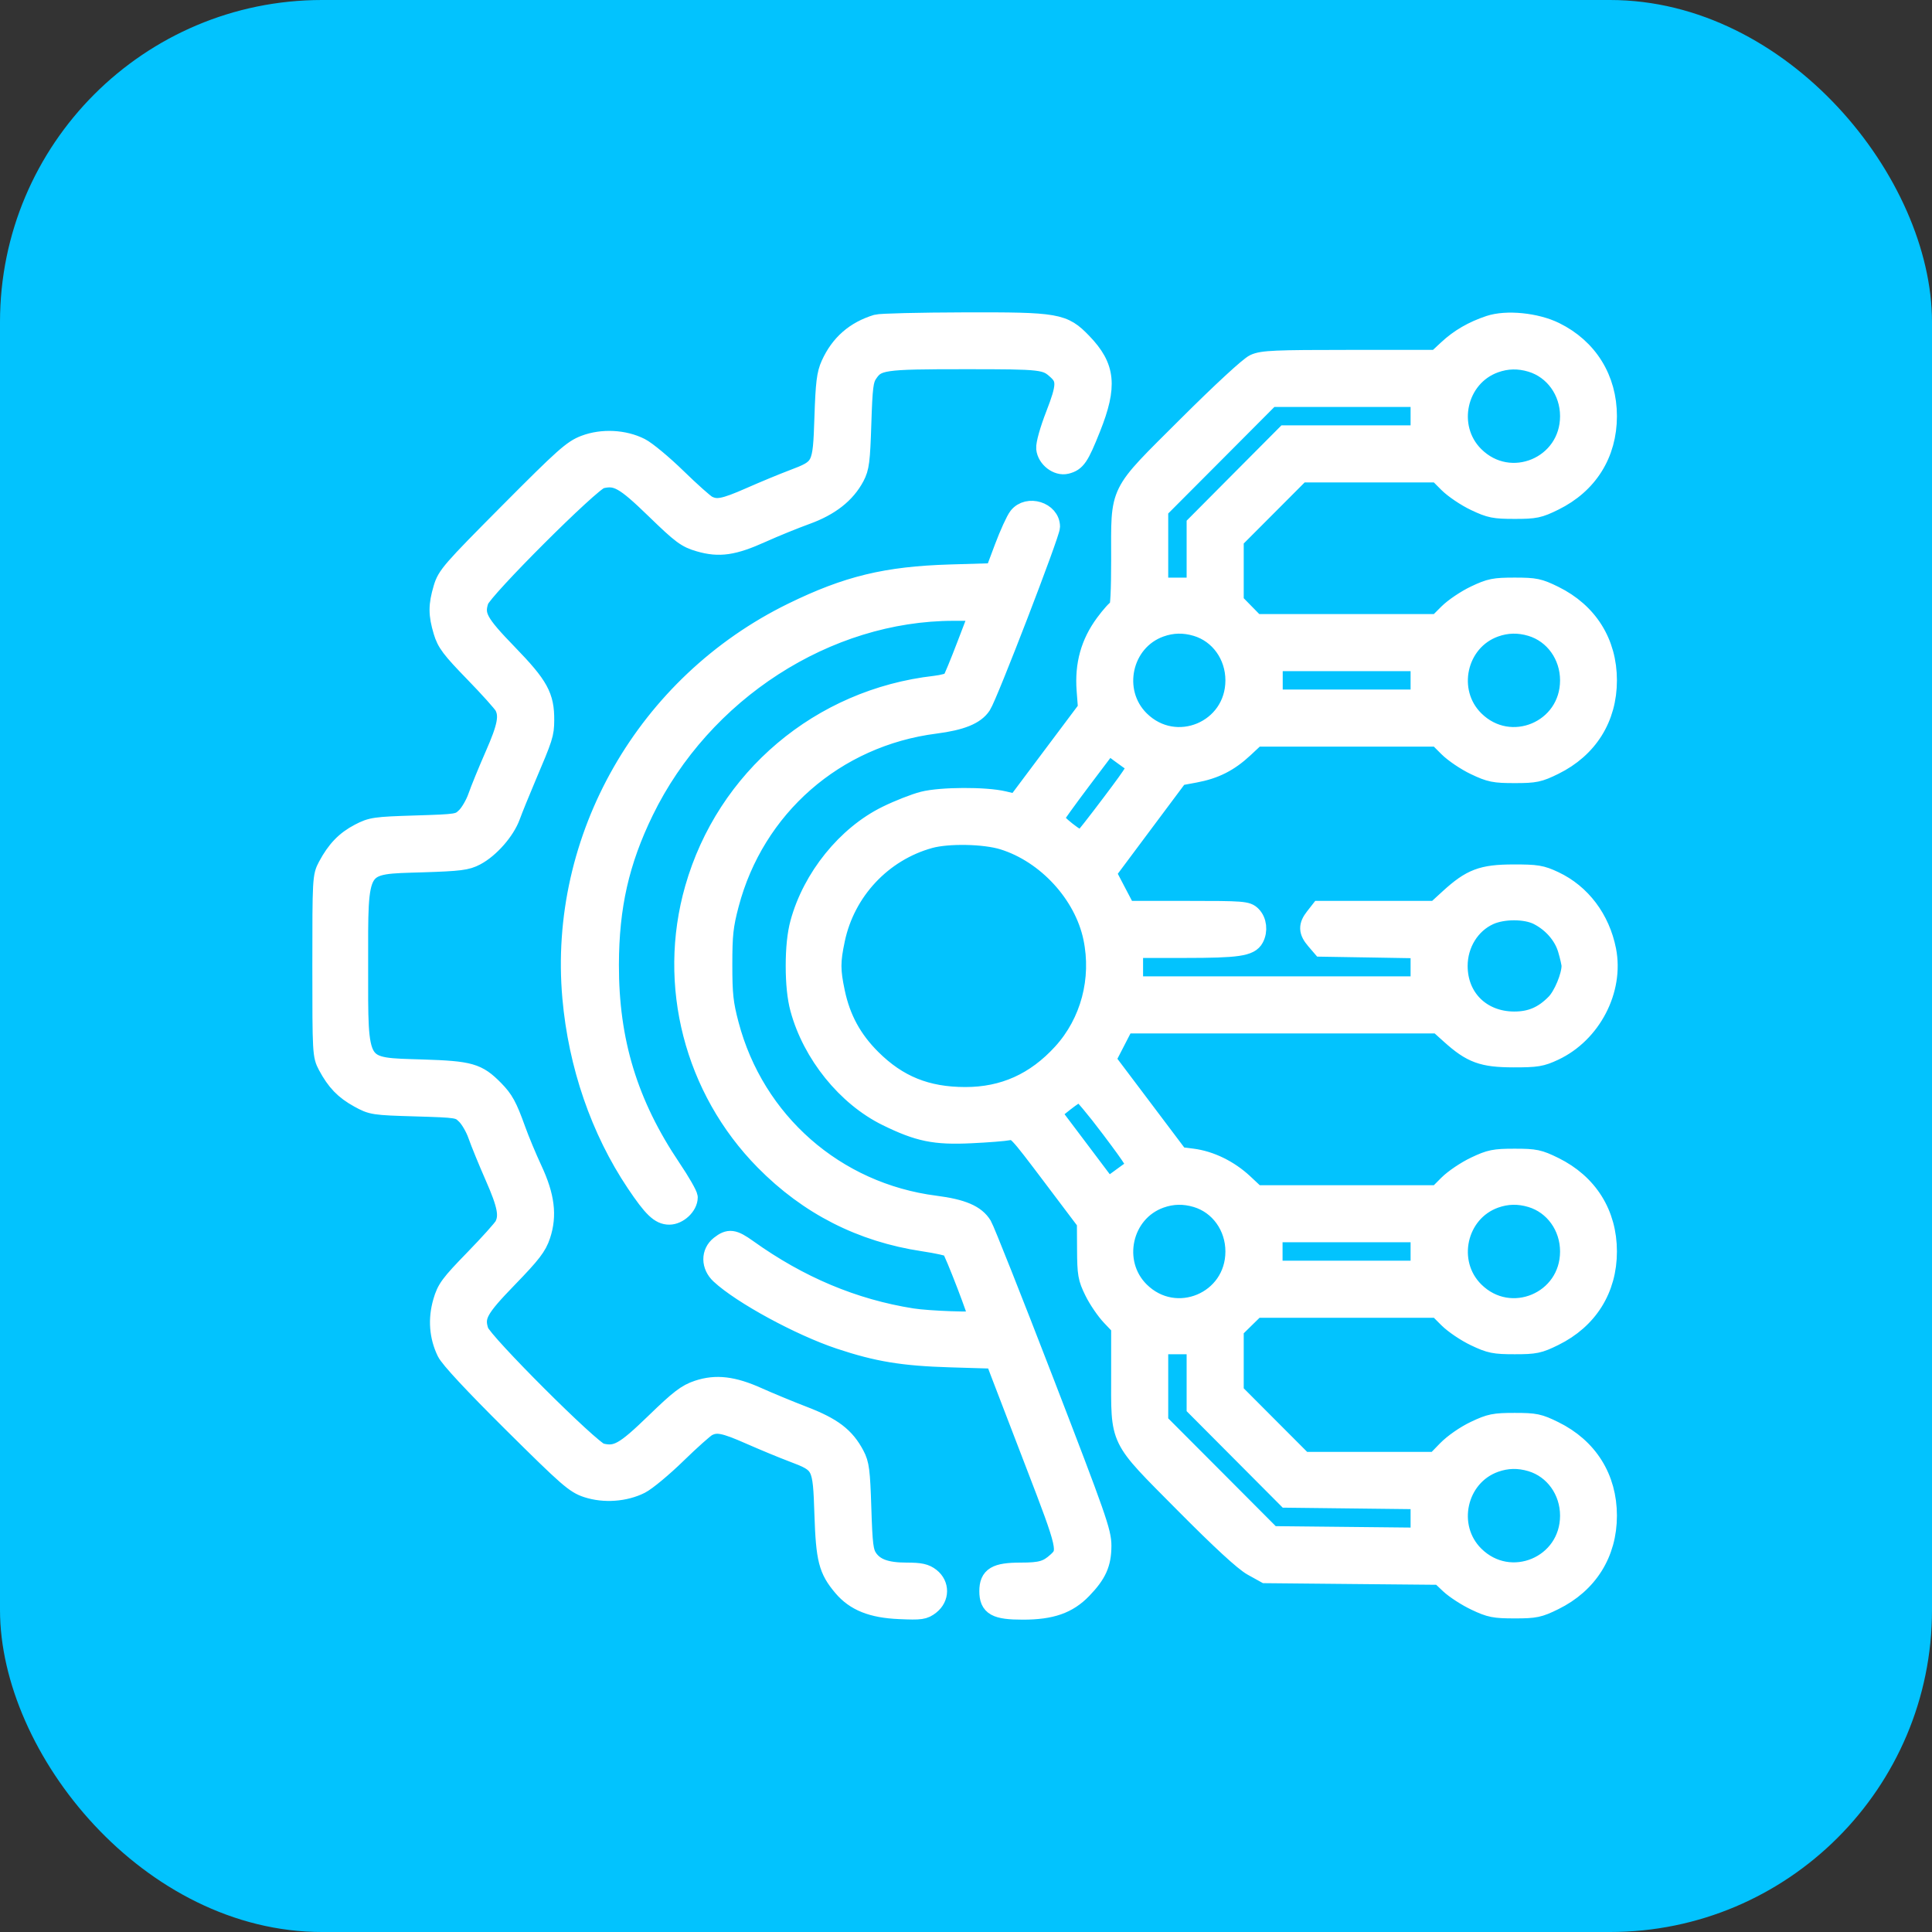 <svg width="60" height="60" viewBox="0 0 60 60" fill="none" xmlns="http://www.w3.org/2000/svg">
<rect x="0" y="0" width="60" height="60" fill="#333333" stroke="none"/>
<rect width="60" height="60" rx="10" fill="#02C3FE"/>
<mask id="path-2-outside-1_2837_138" maskUnits="userSpaceOnUse" x="9" y="9" width="42" height="42" fill="black">
<rect fill="white" x="9" y="9" width="42" height="42"/>
<path fill-rule="evenodd" clip-rule="evenodd" d="M27.229 10.067C26.552 10.274 26.085 10.683 25.795 11.322C25.662 11.615 25.628 11.894 25.592 12.977C25.541 14.515 25.527 14.544 24.62 14.887C24.314 15.002 23.717 15.25 23.293 15.437C22.488 15.791 22.255 15.835 21.969 15.688C21.875 15.64 21.447 15.258 21.017 14.839C20.587 14.42 20.079 13.998 19.887 13.901C19.379 13.644 18.704 13.61 18.162 13.815C17.778 13.96 17.517 14.192 15.807 15.912C14.012 17.718 13.875 17.875 13.758 18.271C13.601 18.804 13.601 19.077 13.758 19.604C13.864 19.961 14.005 20.148 14.724 20.888C15.187 21.364 15.606 21.831 15.654 21.924C15.814 22.232 15.749 22.572 15.359 23.458C15.148 23.939 14.911 24.518 14.832 24.746C14.753 24.974 14.589 25.255 14.468 25.372C14.251 25.58 14.232 25.583 12.906 25.625C11.646 25.664 11.538 25.68 11.163 25.875C10.729 26.1 10.441 26.398 10.172 26.902C10.004 27.216 10 27.288 10 29.997C10 32.706 10.004 32.778 10.172 33.093C10.437 33.587 10.691 33.851 11.146 34.102C11.551 34.325 11.602 34.333 12.906 34.371C14.234 34.411 14.251 34.414 14.468 34.623C14.589 34.739 14.753 35.02 14.832 35.248C14.911 35.476 15.148 36.055 15.359 36.536C15.749 37.422 15.814 37.762 15.654 38.07C15.606 38.164 15.186 38.631 14.722 39.108C13.973 39.878 13.864 40.026 13.747 40.429C13.591 40.967 13.631 41.502 13.864 41.983C13.964 42.191 14.703 42.984 15.917 44.19C17.64 45.899 17.852 46.085 18.235 46.21C18.762 46.382 19.407 46.336 19.89 46.092C20.08 45.995 20.587 45.574 21.017 45.155C21.447 44.736 21.875 44.354 21.969 44.306C22.255 44.159 22.488 44.203 23.293 44.558C23.717 44.745 24.314 44.992 24.62 45.107C25.527 45.45 25.541 45.479 25.592 47.017C25.639 48.434 25.719 48.745 26.172 49.281C26.557 49.736 27.084 49.947 27.932 49.983C28.604 50.013 28.695 49.999 28.89 49.846C29.183 49.614 29.187 49.217 28.898 48.99C28.735 48.862 28.581 48.828 28.154 48.828C27.516 48.828 27.161 48.698 26.953 48.389C26.824 48.196 26.796 47.975 26.76 46.836C26.723 45.676 26.696 45.467 26.549 45.19C26.248 44.62 25.856 44.321 24.964 43.977C24.512 43.803 23.869 43.537 23.534 43.386C22.766 43.041 22.238 42.978 21.673 43.166C21.323 43.282 21.098 43.454 20.343 44.186C19.39 45.109 19.15 45.242 18.654 45.12C18.348 45.044 14.991 41.692 14.878 41.349C14.722 40.876 14.844 40.65 15.781 39.684C16.506 38.936 16.682 38.707 16.796 38.362C17.001 37.746 16.926 37.149 16.542 36.326C16.372 35.961 16.14 35.406 16.028 35.093C15.76 34.349 15.652 34.152 15.344 33.839C14.828 33.316 14.598 33.25 13.126 33.203C11.057 33.138 11.133 33.261 11.133 29.997C11.133 26.727 11.053 26.856 13.122 26.791C14.279 26.754 14.495 26.727 14.77 26.582C15.21 26.351 15.692 25.802 15.859 25.343C15.936 25.131 16.157 24.588 16.348 24.137C16.88 22.886 16.908 22.799 16.912 22.373C16.918 21.626 16.738 21.298 15.779 20.308C14.844 19.344 14.722 19.118 14.878 18.645C14.991 18.302 18.348 14.95 18.654 14.875C19.15 14.752 19.39 14.885 20.349 15.815C21.167 16.608 21.313 16.716 21.72 16.834C22.336 17.013 22.774 16.95 23.654 16.553C24.049 16.375 24.671 16.122 25.036 15.99C25.774 15.723 26.268 15.335 26.55 14.803C26.696 14.528 26.723 14.316 26.76 13.159C26.796 12.019 26.824 11.798 26.953 11.605C27.232 11.19 27.398 11.166 29.966 11.166C32.39 11.166 32.478 11.176 32.831 11.498C33.128 11.768 33.119 11.998 32.775 12.881C32.591 13.353 32.467 13.795 32.48 13.928C32.51 14.229 32.844 14.487 33.116 14.419C33.423 14.342 33.522 14.196 33.881 13.296C34.404 11.985 34.344 11.398 33.611 10.638C33.019 10.025 32.838 9.993 29.941 10.001C28.557 10.005 27.337 10.034 27.229 10.067ZM46.255 10.099C45.742 10.27 45.32 10.514 44.961 10.85L44.621 11.166H41.934C39.6 11.166 39.209 11.183 38.961 11.296C38.794 11.371 37.928 12.171 36.867 13.229C34.679 15.413 34.808 15.151 34.808 17.392C34.808 18.349 34.78 18.902 34.73 18.902C34.687 18.902 34.498 19.11 34.31 19.365C33.86 19.977 33.676 20.64 33.735 21.431L33.779 22.009L32.672 23.486L31.566 24.963L31.175 24.87C30.605 24.734 29.225 24.74 28.672 24.88C28.415 24.945 27.907 25.144 27.543 25.323C26.291 25.935 25.221 27.259 24.839 28.669C24.748 29.003 24.701 29.457 24.701 29.997C24.701 30.537 24.748 30.991 24.839 31.325C25.221 32.734 26.291 34.058 27.543 34.672C28.532 35.157 29.031 35.259 30.157 35.205C30.674 35.181 31.202 35.139 31.331 35.112C31.559 35.066 31.597 35.106 32.655 36.508L33.744 37.952L33.749 38.799C33.753 39.568 33.774 39.689 33.977 40.102C34.099 40.352 34.337 40.7 34.504 40.876L34.808 41.196V42.654C34.808 44.818 34.698 44.592 36.774 46.687C37.911 47.833 38.626 48.493 38.895 48.642L39.301 48.867L42.012 48.893L44.723 48.918L45.02 49.199C45.184 49.353 45.546 49.588 45.826 49.72C46.276 49.934 46.413 49.961 47.038 49.961C47.677 49.961 47.792 49.937 48.263 49.705C49.323 49.183 49.915 48.238 49.915 47.07C49.915 45.902 49.323 44.956 48.263 44.435C47.792 44.203 47.677 44.179 47.038 44.179C46.408 44.179 46.278 44.205 45.808 44.428C45.507 44.57 45.134 44.829 44.936 45.033L44.589 45.39H42.53H40.471L39.398 44.315L38.325 43.239V42.26V41.281L38.66 40.952L38.995 40.624H41.824H44.654L44.974 40.944C45.15 41.12 45.528 41.375 45.814 41.51C46.277 41.73 46.41 41.757 47.038 41.757C47.677 41.757 47.792 41.733 48.263 41.501C49.323 40.979 49.915 40.034 49.915 38.866C49.915 37.697 49.323 36.752 48.263 36.23C47.792 35.999 47.677 35.974 47.038 35.974C46.41 35.974 46.277 36.001 45.814 36.221C45.528 36.356 45.15 36.611 44.974 36.787L44.654 37.108H41.829H39.005L38.625 36.752C38.169 36.326 37.584 36.04 37.025 35.97L36.615 35.919L35.482 34.415L34.349 32.912L34.637 32.354L34.925 31.795L39.798 31.795L44.67 31.794L45.05 32.136C45.698 32.719 46.046 32.846 46.998 32.848C47.725 32.849 47.868 32.825 48.263 32.64C49.427 32.095 50.133 30.738 49.892 29.511C49.7 28.538 49.104 27.748 48.263 27.354C47.868 27.169 47.725 27.145 46.998 27.146C46.031 27.148 45.686 27.279 45.007 27.899L44.593 28.278H42.792H40.992L40.831 28.484C40.62 28.752 40.626 28.923 40.857 29.192L41.045 29.411L42.576 29.436L44.107 29.462V30.042V30.622H39.653H35.199V30.036V29.45H36.789C38.433 29.45 38.812 29.395 38.951 29.134C39.074 28.905 39.04 28.603 38.871 28.434C38.724 28.287 38.611 28.278 36.845 28.278H34.974L34.667 27.693L34.361 27.108L35.483 25.604L36.606 24.1L37.103 24.008C37.728 23.892 38.167 23.67 38.637 23.231L39.005 22.887H41.829H44.654L44.974 23.207C45.15 23.383 45.528 23.638 45.814 23.773C46.277 23.993 46.41 24.02 47.038 24.02C47.677 24.02 47.792 23.995 48.263 23.764C49.323 23.242 49.915 22.297 49.915 21.129C49.915 19.96 49.323 19.015 48.263 18.493C47.792 18.262 47.677 18.238 47.038 18.238C46.41 18.238 46.277 18.264 45.814 18.484C45.528 18.619 45.15 18.874 44.974 19.05L44.654 19.37H41.818H38.982L38.653 19.035L38.325 18.7V17.728V16.755L39.359 15.719L40.393 14.682H42.523H44.654L44.974 15.003C45.15 15.179 45.528 15.434 45.814 15.569C46.277 15.789 46.41 15.815 47.038 15.815C47.677 15.815 47.792 15.791 48.263 15.559C49.323 15.038 49.915 14.092 49.915 12.924C49.915 11.768 49.321 10.81 48.289 10.302C47.703 10.014 46.785 9.922 46.255 10.099ZM47.551 11.255C48.263 11.469 48.749 12.145 48.749 12.924C48.749 14.483 46.9 15.258 45.793 14.162C44.895 13.273 45.24 11.703 46.426 11.279C46.796 11.147 47.164 11.139 47.551 11.255ZM44.107 12.924V13.51H42.014H39.921L38.536 14.902L37.152 16.294L37.152 17.266L37.152 18.238L36.566 18.239L35.98 18.24V17.032V15.823L37.717 14.081L39.453 12.338H41.78H44.107V12.924ZM31.622 16.046C31.539 16.151 31.34 16.587 31.18 17.013L30.889 17.789L29.508 17.83C27.526 17.89 26.312 18.184 24.611 19.016C20.066 21.239 17.325 26.029 17.764 30.983C17.95 33.08 18.643 35.093 19.747 36.739C20.27 37.518 20.493 37.733 20.785 37.733C21.064 37.733 21.369 37.446 21.369 37.185C21.369 37.111 21.135 36.702 20.849 36.278C19.51 34.288 18.915 32.339 18.921 29.958C18.925 28.147 19.242 26.75 20 25.192C21.809 21.476 25.674 18.98 29.619 18.98H30.419L30.023 20.015C29.806 20.584 29.596 21.092 29.556 21.143C29.517 21.194 29.284 21.259 29.04 21.287C25.479 21.693 22.549 24.167 21.569 27.595C20.715 30.582 21.549 33.823 23.746 36.051C25.113 37.438 26.752 38.272 28.675 38.562C29.104 38.626 29.488 38.711 29.527 38.749C29.623 38.845 30.435 40.96 30.392 41.003C30.33 41.065 28.844 41.013 28.323 40.931C26.509 40.644 24.82 39.935 23.216 38.786C22.776 38.471 22.639 38.453 22.356 38.676C22.068 38.903 22.072 39.308 22.365 39.58C23.038 40.205 24.845 41.187 26.081 41.599C27.251 41.989 28.042 42.12 29.512 42.164L30.898 42.206L31.049 42.606C31.132 42.827 31.626 44.113 32.147 45.465C33.149 48.066 33.175 48.182 32.831 48.496C32.53 48.77 32.333 48.828 31.697 48.828C30.932 48.828 30.714 48.958 30.714 49.414C30.714 49.882 30.926 50 31.767 50C32.647 50 33.164 49.819 33.611 49.356C34.07 48.88 34.214 48.559 34.216 48.008C34.218 47.581 34.056 47.119 32.436 42.919C31.456 40.379 30.588 38.191 30.508 38.059C30.3 37.718 29.882 37.539 29.04 37.431C25.942 37.034 23.441 34.838 22.645 31.817C22.474 31.169 22.443 30.884 22.443 29.958C22.443 29.026 22.473 28.748 22.648 28.083C23.443 25.065 25.937 22.882 29.045 22.485C29.85 22.381 30.286 22.205 30.485 21.9C30.688 21.591 32.62 16.574 32.62 16.357C32.62 15.886 31.92 15.667 31.622 16.046ZM37.158 19.46C37.871 19.673 38.356 20.35 38.356 21.129C38.356 22.688 36.508 23.462 35.401 22.366C34.503 21.477 34.847 19.907 36.034 19.484C36.404 19.352 36.772 19.344 37.158 19.46ZM47.551 19.46C48.263 19.673 48.749 20.35 48.749 21.129C48.749 22.688 46.9 23.462 45.793 22.366C44.895 21.477 45.24 19.907 46.426 19.484C46.796 19.352 47.164 19.344 47.551 19.46ZM44.107 21.129V21.715H41.821H39.536V21.129V20.543H41.821H44.107V21.129ZM35.242 23.711C35.366 23.785 35.288 23.918 34.528 24.928C34.059 25.552 33.646 26.078 33.609 26.096C33.504 26.149 32.701 25.515 32.738 25.408C32.756 25.354 33.143 24.818 33.597 24.215L34.424 23.119L34.764 23.374C34.951 23.514 35.166 23.666 35.242 23.711ZM31.153 26.089C32.501 26.506 33.657 27.764 33.941 29.122C34.211 30.416 33.856 31.753 32.99 32.703C32.156 33.617 31.169 34.061 29.975 34.059C28.774 34.058 27.885 33.698 27.066 32.883C26.47 32.291 26.113 31.636 25.941 30.817C25.796 30.132 25.796 29.862 25.941 29.177C26.258 27.671 27.395 26.455 28.87 26.046C29.438 25.888 30.571 25.909 31.153 26.089ZM47.767 28.428C48.21 28.654 48.551 29.047 48.679 29.481C48.743 29.695 48.795 29.927 48.795 29.997C48.795 30.316 48.543 30.923 48.312 31.159C47.931 31.549 47.542 31.716 47.02 31.714C46.003 31.71 45.279 30.996 45.279 29.997C45.279 29.314 45.663 28.692 46.252 28.425C46.678 28.232 47.384 28.233 47.767 28.428ZM34.5 35.056C35.25 36.054 35.349 36.219 35.235 36.287C35.163 36.33 34.947 36.483 34.755 36.627C34.564 36.771 34.398 36.876 34.386 36.861C34.375 36.846 33.979 36.32 33.506 35.692L32.645 34.55L33.043 34.233C33.262 34.059 33.484 33.913 33.537 33.91C33.59 33.907 34.024 34.422 34.5 35.056ZM37.158 37.197C37.871 37.41 38.356 38.087 38.356 38.866C38.356 40.425 36.508 41.199 35.401 40.103C34.503 39.214 34.847 37.644 36.034 37.221C36.404 37.089 36.772 37.081 37.158 37.197ZM47.551 37.197C48.263 37.41 48.749 38.087 48.749 38.866C48.749 40.425 46.9 41.199 45.793 40.103C44.895 39.214 45.24 37.644 46.426 37.221C46.796 37.089 47.164 37.081 47.551 37.197ZM44.107 38.866V39.452H41.819H39.531V38.866V38.279H41.819H44.107V38.866ZM37.152 42.729L37.152 43.701L38.557 45.112L39.962 46.523L42.034 46.547L44.107 46.571V47.157V47.743L41.8 47.719L39.493 47.695L37.737 45.933L35.98 44.172L35.98 42.964L35.98 41.757H36.566H37.152L37.152 42.729ZM47.551 45.401C48.263 45.614 48.749 46.291 48.749 47.07C48.749 48.629 46.9 49.403 45.793 48.308C44.895 47.419 45.24 45.848 46.426 45.425C46.796 45.293 47.164 45.285 47.551 45.401Z"/>
</mask>
<path fill-rule="evenodd" clip-rule="evenodd" d="M27.229 10.067C26.552 10.274 26.085 10.683 25.795 11.322C25.662 11.615 25.628 11.894 25.592 12.977C25.541 14.515 25.527 14.544 24.62 14.887C24.314 15.002 23.717 15.25 23.293 15.437C22.488 15.791 22.255 15.835 21.969 15.688C21.875 15.64 21.447 15.258 21.017 14.839C20.587 14.42 20.079 13.998 19.887 13.901C19.379 13.644 18.704 13.61 18.162 13.815C17.778 13.96 17.517 14.192 15.807 15.912C14.012 17.718 13.875 17.875 13.758 18.271C13.601 18.804 13.601 19.077 13.758 19.604C13.864 19.961 14.005 20.148 14.724 20.888C15.187 21.364 15.606 21.831 15.654 21.924C15.814 22.232 15.749 22.572 15.359 23.458C15.148 23.939 14.911 24.518 14.832 24.746C14.753 24.974 14.589 25.255 14.468 25.372C14.251 25.58 14.232 25.583 12.906 25.625C11.646 25.664 11.538 25.68 11.163 25.875C10.729 26.1 10.441 26.398 10.172 26.902C10.004 27.216 10 27.288 10 29.997C10 32.706 10.004 32.778 10.172 33.093C10.437 33.587 10.691 33.851 11.146 34.102C11.551 34.325 11.602 34.333 12.906 34.371C14.234 34.411 14.251 34.414 14.468 34.623C14.589 34.739 14.753 35.02 14.832 35.248C14.911 35.476 15.148 36.055 15.359 36.536C15.749 37.422 15.814 37.762 15.654 38.07C15.606 38.164 15.186 38.631 14.722 39.108C13.973 39.878 13.864 40.026 13.747 40.429C13.591 40.967 13.631 41.502 13.864 41.983C13.964 42.191 14.703 42.984 15.917 44.19C17.64 45.899 17.852 46.085 18.235 46.21C18.762 46.382 19.407 46.336 19.89 46.092C20.08 45.995 20.587 45.574 21.017 45.155C21.447 44.736 21.875 44.354 21.969 44.306C22.255 44.159 22.488 44.203 23.293 44.558C23.717 44.745 24.314 44.992 24.62 45.107C25.527 45.45 25.541 45.479 25.592 47.017C25.639 48.434 25.719 48.745 26.172 49.281C26.557 49.736 27.084 49.947 27.932 49.983C28.604 50.013 28.695 49.999 28.89 49.846C29.183 49.614 29.187 49.217 28.898 48.99C28.735 48.862 28.581 48.828 28.154 48.828C27.516 48.828 27.161 48.698 26.953 48.389C26.824 48.196 26.796 47.975 26.76 46.836C26.723 45.676 26.696 45.467 26.549 45.19C26.248 44.62 25.856 44.321 24.964 43.977C24.512 43.803 23.869 43.537 23.534 43.386C22.766 43.041 22.238 42.978 21.673 43.166C21.323 43.282 21.098 43.454 20.343 44.186C19.39 45.109 19.15 45.242 18.654 45.12C18.348 45.044 14.991 41.692 14.878 41.349C14.722 40.876 14.844 40.65 15.781 39.684C16.506 38.936 16.682 38.707 16.796 38.362C17.001 37.746 16.926 37.149 16.542 36.326C16.372 35.961 16.14 35.406 16.028 35.093C15.76 34.349 15.652 34.152 15.344 33.839C14.828 33.316 14.598 33.25 13.126 33.203C11.057 33.138 11.133 33.261 11.133 29.997C11.133 26.727 11.053 26.856 13.122 26.791C14.279 26.754 14.495 26.727 14.77 26.582C15.21 26.351 15.692 25.802 15.859 25.343C15.936 25.131 16.157 24.588 16.348 24.137C16.88 22.886 16.908 22.799 16.912 22.373C16.918 21.626 16.738 21.298 15.779 20.308C14.844 19.344 14.722 19.118 14.878 18.645C14.991 18.302 18.348 14.95 18.654 14.875C19.15 14.752 19.39 14.885 20.349 15.815C21.167 16.608 21.313 16.716 21.72 16.834C22.336 17.013 22.774 16.95 23.654 16.553C24.049 16.375 24.671 16.122 25.036 15.99C25.774 15.723 26.268 15.335 26.55 14.803C26.696 14.528 26.723 14.316 26.76 13.159C26.796 12.019 26.824 11.798 26.953 11.605C27.232 11.19 27.398 11.166 29.966 11.166C32.39 11.166 32.478 11.176 32.831 11.498C33.128 11.768 33.119 11.998 32.775 12.881C32.591 13.353 32.467 13.795 32.48 13.928C32.51 14.229 32.844 14.487 33.116 14.419C33.423 14.342 33.522 14.196 33.881 13.296C34.404 11.985 34.344 11.398 33.611 10.638C33.019 10.025 32.838 9.993 29.941 10.001C28.557 10.005 27.337 10.034 27.229 10.067ZM46.255 10.099C45.742 10.27 45.32 10.514 44.961 10.85L44.621 11.166H41.934C39.6 11.166 39.209 11.183 38.961 11.296C38.794 11.371 37.928 12.171 36.867 13.229C34.679 15.413 34.808 15.151 34.808 17.392C34.808 18.349 34.78 18.902 34.73 18.902C34.687 18.902 34.498 19.11 34.31 19.365C33.86 19.977 33.676 20.64 33.735 21.431L33.779 22.009L32.672 23.486L31.566 24.963L31.175 24.87C30.605 24.734 29.225 24.74 28.672 24.88C28.415 24.945 27.907 25.144 27.543 25.323C26.291 25.935 25.221 27.259 24.839 28.669C24.748 29.003 24.701 29.457 24.701 29.997C24.701 30.537 24.748 30.991 24.839 31.325C25.221 32.734 26.291 34.058 27.543 34.672C28.532 35.157 29.031 35.259 30.157 35.205C30.674 35.181 31.202 35.139 31.331 35.112C31.559 35.066 31.597 35.106 32.655 36.508L33.744 37.952L33.749 38.799C33.753 39.568 33.774 39.689 33.977 40.102C34.099 40.352 34.337 40.7 34.504 40.876L34.808 41.196V42.654C34.808 44.818 34.698 44.592 36.774 46.687C37.911 47.833 38.626 48.493 38.895 48.642L39.301 48.867L42.012 48.893L44.723 48.918L45.02 49.199C45.184 49.353 45.546 49.588 45.826 49.72C46.276 49.934 46.413 49.961 47.038 49.961C47.677 49.961 47.792 49.937 48.263 49.705C49.323 49.183 49.915 48.238 49.915 47.07C49.915 45.902 49.323 44.956 48.263 44.435C47.792 44.203 47.677 44.179 47.038 44.179C46.408 44.179 46.278 44.205 45.808 44.428C45.507 44.57 45.134 44.829 44.936 45.033L44.589 45.39H42.53H40.471L39.398 44.315L38.325 43.239V42.26V41.281L38.66 40.952L38.995 40.624H41.824H44.654L44.974 40.944C45.15 41.12 45.528 41.375 45.814 41.51C46.277 41.73 46.41 41.757 47.038 41.757C47.677 41.757 47.792 41.733 48.263 41.501C49.323 40.979 49.915 40.034 49.915 38.866C49.915 37.697 49.323 36.752 48.263 36.23C47.792 35.999 47.677 35.974 47.038 35.974C46.41 35.974 46.277 36.001 45.814 36.221C45.528 36.356 45.15 36.611 44.974 36.787L44.654 37.108H41.829H39.005L38.625 36.752C38.169 36.326 37.584 36.04 37.025 35.97L36.615 35.919L35.482 34.415L34.349 32.912L34.637 32.354L34.925 31.795L39.798 31.795L44.67 31.794L45.05 32.136C45.698 32.719 46.046 32.846 46.998 32.848C47.725 32.849 47.868 32.825 48.263 32.64C49.427 32.095 50.133 30.738 49.892 29.511C49.7 28.538 49.104 27.748 48.263 27.354C47.868 27.169 47.725 27.145 46.998 27.146C46.031 27.148 45.686 27.279 45.007 27.899L44.593 28.278H42.792H40.992L40.831 28.484C40.62 28.752 40.626 28.923 40.857 29.192L41.045 29.411L42.576 29.436L44.107 29.462V30.042V30.622H39.653H35.199V30.036V29.45H36.789C38.433 29.45 38.812 29.395 38.951 29.134C39.074 28.905 39.04 28.603 38.871 28.434C38.724 28.287 38.611 28.278 36.845 28.278H34.974L34.667 27.693L34.361 27.108L35.483 25.604L36.606 24.1L37.103 24.008C37.728 23.892 38.167 23.67 38.637 23.231L39.005 22.887H41.829H44.654L44.974 23.207C45.15 23.383 45.528 23.638 45.814 23.773C46.277 23.993 46.41 24.02 47.038 24.02C47.677 24.02 47.792 23.995 48.263 23.764C49.323 23.242 49.915 22.297 49.915 21.129C49.915 19.96 49.323 19.015 48.263 18.493C47.792 18.262 47.677 18.238 47.038 18.238C46.41 18.238 46.277 18.264 45.814 18.484C45.528 18.619 45.15 18.874 44.974 19.05L44.654 19.37H41.818H38.982L38.653 19.035L38.325 18.7V17.728V16.755L39.359 15.719L40.393 14.682H42.523H44.654L44.974 15.003C45.15 15.179 45.528 15.434 45.814 15.569C46.277 15.789 46.41 15.815 47.038 15.815C47.677 15.815 47.792 15.791 48.263 15.559C49.323 15.038 49.915 14.092 49.915 12.924C49.915 11.768 49.321 10.81 48.289 10.302C47.703 10.014 46.785 9.922 46.255 10.099ZM47.551 11.255C48.263 11.469 48.749 12.145 48.749 12.924C48.749 14.483 46.9 15.258 45.793 14.162C44.895 13.273 45.24 11.703 46.426 11.279C46.796 11.147 47.164 11.139 47.551 11.255ZM44.107 12.924V13.51H42.014H39.921L38.536 14.902L37.152 16.294L37.152 17.266L37.152 18.238L36.566 18.239L35.98 18.24V17.032V15.823L37.717 14.081L39.453 12.338H41.78H44.107V12.924ZM31.622 16.046C31.539 16.151 31.34 16.587 31.18 17.013L30.889 17.789L29.508 17.83C27.526 17.89 26.312 18.184 24.611 19.016C20.066 21.239 17.325 26.029 17.764 30.983C17.95 33.08 18.643 35.093 19.747 36.739C20.27 37.518 20.493 37.733 20.785 37.733C21.064 37.733 21.369 37.446 21.369 37.185C21.369 37.111 21.135 36.702 20.849 36.278C19.51 34.288 18.915 32.339 18.921 29.958C18.925 28.147 19.242 26.75 20 25.192C21.809 21.476 25.674 18.98 29.619 18.98H30.419L30.023 20.015C29.806 20.584 29.596 21.092 29.556 21.143C29.517 21.194 29.284 21.259 29.04 21.287C25.479 21.693 22.549 24.167 21.569 27.595C20.715 30.582 21.549 33.823 23.746 36.051C25.113 37.438 26.752 38.272 28.675 38.562C29.104 38.626 29.488 38.711 29.527 38.749C29.623 38.845 30.435 40.96 30.392 41.003C30.33 41.065 28.844 41.013 28.323 40.931C26.509 40.644 24.82 39.935 23.216 38.786C22.776 38.471 22.639 38.453 22.356 38.676C22.068 38.903 22.072 39.308 22.365 39.58C23.038 40.205 24.845 41.187 26.081 41.599C27.251 41.989 28.042 42.12 29.512 42.164L30.898 42.206L31.049 42.606C31.132 42.827 31.626 44.113 32.147 45.465C33.149 48.066 33.175 48.182 32.831 48.496C32.53 48.77 32.333 48.828 31.697 48.828C30.932 48.828 30.714 48.958 30.714 49.414C30.714 49.882 30.926 50 31.767 50C32.647 50 33.164 49.819 33.611 49.356C34.07 48.88 34.214 48.559 34.216 48.008C34.218 47.581 34.056 47.119 32.436 42.919C31.456 40.379 30.588 38.191 30.508 38.059C30.3 37.718 29.882 37.539 29.04 37.431C25.942 37.034 23.441 34.838 22.645 31.817C22.474 31.169 22.443 30.884 22.443 29.958C22.443 29.026 22.473 28.748 22.648 28.083C23.443 25.065 25.937 22.882 29.045 22.485C29.85 22.381 30.286 22.205 30.485 21.9C30.688 21.591 32.62 16.574 32.62 16.357C32.62 15.886 31.92 15.667 31.622 16.046ZM37.158 19.46C37.871 19.673 38.356 20.35 38.356 21.129C38.356 22.688 36.508 23.462 35.401 22.366C34.503 21.477 34.847 19.907 36.034 19.484C36.404 19.352 36.772 19.344 37.158 19.46ZM47.551 19.46C48.263 19.673 48.749 20.35 48.749 21.129C48.749 22.688 46.9 23.462 45.793 22.366C44.895 21.477 45.24 19.907 46.426 19.484C46.796 19.352 47.164 19.344 47.551 19.46ZM44.107 21.129V21.715H41.821H39.536V21.129V20.543H41.821H44.107V21.129ZM35.242 23.711C35.366 23.785 35.288 23.918 34.528 24.928C34.059 25.552 33.646 26.078 33.609 26.096C33.504 26.149 32.701 25.515 32.738 25.408C32.756 25.354 33.143 24.818 33.597 24.215L34.424 23.119L34.764 23.374C34.951 23.514 35.166 23.666 35.242 23.711ZM31.153 26.089C32.501 26.506 33.657 27.764 33.941 29.122C34.211 30.416 33.856 31.753 32.99 32.703C32.156 33.617 31.169 34.061 29.975 34.059C28.774 34.058 27.885 33.698 27.066 32.883C26.47 32.291 26.113 31.636 25.941 30.817C25.796 30.132 25.796 29.862 25.941 29.177C26.258 27.671 27.395 26.455 28.87 26.046C29.438 25.888 30.571 25.909 31.153 26.089ZM47.767 28.428C48.21 28.654 48.551 29.047 48.679 29.481C48.743 29.695 48.795 29.927 48.795 29.997C48.795 30.316 48.543 30.923 48.312 31.159C47.931 31.549 47.542 31.716 47.02 31.714C46.003 31.71 45.279 30.996 45.279 29.997C45.279 29.314 45.663 28.692 46.252 28.425C46.678 28.232 47.384 28.233 47.767 28.428ZM34.5 35.056C35.25 36.054 35.349 36.219 35.235 36.287C35.163 36.33 34.947 36.483 34.755 36.627C34.564 36.771 34.398 36.876 34.386 36.861C34.375 36.846 33.979 36.32 33.506 35.692L32.645 34.55L33.043 34.233C33.262 34.059 33.484 33.913 33.537 33.91C33.59 33.907 34.024 34.422 34.5 35.056ZM37.158 37.197C37.871 37.41 38.356 38.087 38.356 38.866C38.356 40.425 36.508 41.199 35.401 40.103C34.503 39.214 34.847 37.644 36.034 37.221C36.404 37.089 36.772 37.081 37.158 37.197ZM47.551 37.197C48.263 37.41 48.749 38.087 48.749 38.866C48.749 40.425 46.9 41.199 45.793 40.103C44.895 39.214 45.24 37.644 46.426 37.221C46.796 37.089 47.164 37.081 47.551 37.197ZM44.107 38.866V39.452H41.819H39.531V38.866V38.279H41.819H44.107V38.866ZM37.152 42.729L37.152 43.701L38.557 45.112L39.962 46.523L42.034 46.547L44.107 46.571V47.157V47.743L41.8 47.719L39.493 47.695L37.737 45.933L35.98 44.172L35.98 42.964L35.98 41.757H36.566H37.152L37.152 42.729ZM47.551 45.401C48.263 45.614 48.749 46.291 48.749 47.07C48.749 48.629 46.9 49.403 45.793 48.308C44.895 47.419 45.24 45.848 46.426 45.425C46.796 45.293 47.164 45.285 47.551 45.401Z" fill="white"/>
<path fill-rule="evenodd" clip-rule="evenodd" d="M27.229 10.067C26.552 10.274 26.085 10.683 25.795 11.322C25.662 11.615 25.628 11.894 25.592 12.977C25.541 14.515 25.527 14.544 24.62 14.887C24.314 15.002 23.717 15.25 23.293 15.437C22.488 15.791 22.255 15.835 21.969 15.688C21.875 15.64 21.447 15.258 21.017 14.839C20.587 14.42 20.079 13.998 19.887 13.901C19.379 13.644 18.704 13.61 18.162 13.815C17.778 13.96 17.517 14.192 15.807 15.912C14.012 17.718 13.875 17.875 13.758 18.271C13.601 18.804 13.601 19.077 13.758 19.604C13.864 19.961 14.005 20.148 14.724 20.888C15.187 21.364 15.606 21.831 15.654 21.924C15.814 22.232 15.749 22.572 15.359 23.458C15.148 23.939 14.911 24.518 14.832 24.746C14.753 24.974 14.589 25.255 14.468 25.372C14.251 25.58 14.232 25.583 12.906 25.625C11.646 25.664 11.538 25.68 11.163 25.875C10.729 26.1 10.441 26.398 10.172 26.902C10.004 27.216 10 27.288 10 29.997C10 32.706 10.004 32.778 10.172 33.093C10.437 33.587 10.691 33.851 11.146 34.102C11.551 34.325 11.602 34.333 12.906 34.371C14.234 34.411 14.251 34.414 14.468 34.623C14.589 34.739 14.753 35.02 14.832 35.248C14.911 35.476 15.148 36.055 15.359 36.536C15.749 37.422 15.814 37.762 15.654 38.07C15.606 38.164 15.186 38.631 14.722 39.108C13.973 39.878 13.864 40.026 13.747 40.429C13.591 40.967 13.631 41.502 13.864 41.983C13.964 42.191 14.703 42.984 15.917 44.19C17.64 45.899 17.852 46.085 18.235 46.21C18.762 46.382 19.407 46.336 19.89 46.092C20.08 45.995 20.587 45.574 21.017 45.155C21.447 44.736 21.875 44.354 21.969 44.306C22.255 44.159 22.488 44.203 23.293 44.558C23.717 44.745 24.314 44.992 24.62 45.107C25.527 45.45 25.541 45.479 25.592 47.017C25.639 48.434 25.719 48.745 26.172 49.281C26.557 49.736 27.084 49.947 27.932 49.983C28.604 50.013 28.695 49.999 28.89 49.846C29.183 49.614 29.187 49.217 28.898 48.99C28.735 48.862 28.581 48.828 28.154 48.828C27.516 48.828 27.161 48.698 26.953 48.389C26.824 48.196 26.796 47.975 26.76 46.836C26.723 45.676 26.696 45.467 26.549 45.19C26.248 44.62 25.856 44.321 24.964 43.977C24.512 43.803 23.869 43.537 23.534 43.386C22.766 43.041 22.238 42.978 21.673 43.166C21.323 43.282 21.098 43.454 20.343 44.186C19.39 45.109 19.15 45.242 18.654 45.12C18.348 45.044 14.991 41.692 14.878 41.349C14.722 40.876 14.844 40.65 15.781 39.684C16.506 38.936 16.682 38.707 16.796 38.362C17.001 37.746 16.926 37.149 16.542 36.326C16.372 35.961 16.14 35.406 16.028 35.093C15.76 34.349 15.652 34.152 15.344 33.839C14.828 33.316 14.598 33.25 13.126 33.203C11.057 33.138 11.133 33.261 11.133 29.997C11.133 26.727 11.053 26.856 13.122 26.791C14.279 26.754 14.495 26.727 14.77 26.582C15.21 26.351 15.692 25.802 15.859 25.343C15.936 25.131 16.157 24.588 16.348 24.137C16.88 22.886 16.908 22.799 16.912 22.373C16.918 21.626 16.738 21.298 15.779 20.308C14.844 19.344 14.722 19.118 14.878 18.645C14.991 18.302 18.348 14.95 18.654 14.875C19.15 14.752 19.39 14.885 20.349 15.815C21.167 16.608 21.313 16.716 21.72 16.834C22.336 17.013 22.774 16.95 23.654 16.553C24.049 16.375 24.671 16.122 25.036 15.99C25.774 15.723 26.268 15.335 26.55 14.803C26.696 14.528 26.723 14.316 26.76 13.159C26.796 12.019 26.824 11.798 26.953 11.605C27.232 11.19 27.398 11.166 29.966 11.166C32.39 11.166 32.478 11.176 32.831 11.498C33.128 11.768 33.119 11.998 32.775 12.881C32.591 13.353 32.467 13.795 32.48 13.928C32.51 14.229 32.844 14.487 33.116 14.419C33.423 14.342 33.522 14.196 33.881 13.296C34.404 11.985 34.344 11.398 33.611 10.638C33.019 10.025 32.838 9.993 29.941 10.001C28.557 10.005 27.337 10.034 27.229 10.067ZM46.255 10.099C45.742 10.27 45.32 10.514 44.961 10.85L44.621 11.166H41.934C39.6 11.166 39.209 11.183 38.961 11.296C38.794 11.371 37.928 12.171 36.867 13.229C34.679 15.413 34.808 15.151 34.808 17.392C34.808 18.349 34.78 18.902 34.73 18.902C34.687 18.902 34.498 19.11 34.31 19.365C33.86 19.977 33.676 20.64 33.735 21.431L33.779 22.009L32.672 23.486L31.566 24.963L31.175 24.87C30.605 24.734 29.225 24.74 28.672 24.88C28.415 24.945 27.907 25.144 27.543 25.323C26.291 25.935 25.221 27.259 24.839 28.669C24.748 29.003 24.701 29.457 24.701 29.997C24.701 30.537 24.748 30.991 24.839 31.325C25.221 32.734 26.291 34.058 27.543 34.672C28.532 35.157 29.031 35.259 30.157 35.205C30.674 35.181 31.202 35.139 31.331 35.112C31.559 35.066 31.597 35.106 32.655 36.508L33.744 37.952L33.749 38.799C33.753 39.568 33.774 39.689 33.977 40.102C34.099 40.352 34.337 40.7 34.504 40.876L34.808 41.196V42.654C34.808 44.818 34.698 44.592 36.774 46.687C37.911 47.833 38.626 48.493 38.895 48.642L39.301 48.867L42.012 48.893L44.723 48.918L45.02 49.199C45.184 49.353 45.546 49.588 45.826 49.72C46.276 49.934 46.413 49.961 47.038 49.961C47.677 49.961 47.792 49.937 48.263 49.705C49.323 49.183 49.915 48.238 49.915 47.07C49.915 45.902 49.323 44.956 48.263 44.435C47.792 44.203 47.677 44.179 47.038 44.179C46.408 44.179 46.278 44.205 45.808 44.428C45.507 44.57 45.134 44.829 44.936 45.033L44.589 45.39H42.53H40.471L39.398 44.315L38.325 43.239V42.26V41.281L38.66 40.952L38.995 40.624H41.824H44.654L44.974 40.944C45.15 41.12 45.528 41.375 45.814 41.51C46.277 41.73 46.41 41.757 47.038 41.757C47.677 41.757 47.792 41.733 48.263 41.501C49.323 40.979 49.915 40.034 49.915 38.866C49.915 37.697 49.323 36.752 48.263 36.23C47.792 35.999 47.677 35.974 47.038 35.974C46.41 35.974 46.277 36.001 45.814 36.221C45.528 36.356 45.15 36.611 44.974 36.787L44.654 37.108H41.829H39.005L38.625 36.752C38.169 36.326 37.584 36.04 37.025 35.97L36.615 35.919L35.482 34.415L34.349 32.912L34.637 32.354L34.925 31.795L39.798 31.795L44.67 31.794L45.05 32.136C45.698 32.719 46.046 32.846 46.998 32.848C47.725 32.849 47.868 32.825 48.263 32.64C49.427 32.095 50.133 30.738 49.892 29.511C49.7 28.538 49.104 27.748 48.263 27.354C47.868 27.169 47.725 27.145 46.998 27.146C46.031 27.148 45.686 27.279 45.007 27.899L44.593 28.278H42.792H40.992L40.831 28.484C40.62 28.752 40.626 28.923 40.857 29.192L41.045 29.411L42.576 29.436L44.107 29.462V30.042V30.622H39.653H35.199V30.036V29.45H36.789C38.433 29.45 38.812 29.395 38.951 29.134C39.074 28.905 39.04 28.603 38.871 28.434C38.724 28.287 38.611 28.278 36.845 28.278H34.974L34.667 27.693L34.361 27.108L35.483 25.604L36.606 24.1L37.103 24.008C37.728 23.892 38.167 23.67 38.637 23.231L39.005 22.887H41.829H44.654L44.974 23.207C45.15 23.383 45.528 23.638 45.814 23.773C46.277 23.993 46.41 24.02 47.038 24.02C47.677 24.02 47.792 23.995 48.263 23.764C49.323 23.242 49.915 22.297 49.915 21.129C49.915 19.96 49.323 19.015 48.263 18.493C47.792 18.262 47.677 18.238 47.038 18.238C46.41 18.238 46.277 18.264 45.814 18.484C45.528 18.619 45.15 18.874 44.974 19.05L44.654 19.37H41.818H38.982L38.653 19.035L38.325 18.7V17.728V16.755L39.359 15.719L40.393 14.682H42.523H44.654L44.974 15.003C45.15 15.179 45.528 15.434 45.814 15.569C46.277 15.789 46.41 15.815 47.038 15.815C47.677 15.815 47.792 15.791 48.263 15.559C49.323 15.038 49.915 14.092 49.915 12.924C49.915 11.768 49.321 10.81 48.289 10.302C47.703 10.014 46.785 9.922 46.255 10.099ZM47.551 11.255C48.263 11.469 48.749 12.145 48.749 12.924C48.749 14.483 46.9 15.258 45.793 14.162C44.895 13.273 45.24 11.703 46.426 11.279C46.796 11.147 47.164 11.139 47.551 11.255ZM44.107 12.924V13.51H42.014H39.921L38.536 14.902L37.152 16.294L37.152 17.266L37.152 18.238L36.566 18.239L35.98 18.24V17.032V15.823L37.717 14.081L39.453 12.338H41.78H44.107V12.924ZM31.622 16.046C31.539 16.151 31.34 16.587 31.18 17.013L30.889 17.789L29.508 17.83C27.526 17.89 26.312 18.184 24.611 19.016C20.066 21.239 17.325 26.029 17.764 30.983C17.95 33.08 18.643 35.093 19.747 36.739C20.27 37.518 20.493 37.733 20.785 37.733C21.064 37.733 21.369 37.446 21.369 37.185C21.369 37.111 21.135 36.702 20.849 36.278C19.51 34.288 18.915 32.339 18.921 29.958C18.925 28.147 19.242 26.75 20 25.192C21.809 21.476 25.674 18.98 29.619 18.98H30.419L30.023 20.015C29.806 20.584 29.596 21.092 29.556 21.143C29.517 21.194 29.284 21.259 29.04 21.287C25.479 21.693 22.549 24.167 21.569 27.595C20.715 30.582 21.549 33.823 23.746 36.051C25.113 37.438 26.752 38.272 28.675 38.562C29.104 38.626 29.488 38.711 29.527 38.749C29.623 38.845 30.435 40.96 30.392 41.003C30.33 41.065 28.844 41.013 28.323 40.931C26.509 40.644 24.82 39.935 23.216 38.786C22.776 38.471 22.639 38.453 22.356 38.676C22.068 38.903 22.072 39.308 22.365 39.58C23.038 40.205 24.845 41.187 26.081 41.599C27.251 41.989 28.042 42.12 29.512 42.164L30.898 42.206L31.049 42.606C31.132 42.827 31.626 44.113 32.147 45.465C33.149 48.066 33.175 48.182 32.831 48.496C32.53 48.77 32.333 48.828 31.697 48.828C30.932 48.828 30.714 48.958 30.714 49.414C30.714 49.882 30.926 50 31.767 50C32.647 50 33.164 49.819 33.611 49.356C34.07 48.88 34.214 48.559 34.216 48.008C34.218 47.581 34.056 47.119 32.436 42.919C31.456 40.379 30.588 38.191 30.508 38.059C30.3 37.718 29.882 37.539 29.04 37.431C25.942 37.034 23.441 34.838 22.645 31.817C22.474 31.169 22.443 30.884 22.443 29.958C22.443 29.026 22.473 28.748 22.648 28.083C23.443 25.065 25.937 22.882 29.045 22.485C29.85 22.381 30.286 22.205 30.485 21.9C30.688 21.591 32.62 16.574 32.62 16.357C32.62 15.886 31.92 15.667 31.622 16.046ZM37.158 19.46C37.871 19.673 38.356 20.35 38.356 21.129C38.356 22.688 36.508 23.462 35.401 22.366C34.503 21.477 34.847 19.907 36.034 19.484C36.404 19.352 36.772 19.344 37.158 19.46ZM47.551 19.46C48.263 19.673 48.749 20.35 48.749 21.129C48.749 22.688 46.9 23.462 45.793 22.366C44.895 21.477 45.24 19.907 46.426 19.484C46.796 19.352 47.164 19.344 47.551 19.46ZM44.107 21.129V21.715H41.821H39.536V21.129V20.543H41.821H44.107V21.129ZM35.242 23.711C35.366 23.785 35.288 23.918 34.528 24.928C34.059 25.552 33.646 26.078 33.609 26.096C33.504 26.149 32.701 25.515 32.738 25.408C32.756 25.354 33.143 24.818 33.597 24.215L34.424 23.119L34.764 23.374C34.951 23.514 35.166 23.666 35.242 23.711ZM31.153 26.089C32.501 26.506 33.657 27.764 33.941 29.122C34.211 30.416 33.856 31.753 32.99 32.703C32.156 33.617 31.169 34.061 29.975 34.059C28.774 34.058 27.885 33.698 27.066 32.883C26.47 32.291 26.113 31.636 25.941 30.817C25.796 30.132 25.796 29.862 25.941 29.177C26.258 27.671 27.395 26.455 28.87 26.046C29.438 25.888 30.571 25.909 31.153 26.089ZM47.767 28.428C48.21 28.654 48.551 29.047 48.679 29.481C48.743 29.695 48.795 29.927 48.795 29.997C48.795 30.316 48.543 30.923 48.312 31.159C47.931 31.549 47.542 31.716 47.02 31.714C46.003 31.71 45.279 30.996 45.279 29.997C45.279 29.314 45.663 28.692 46.252 28.425C46.678 28.232 47.384 28.233 47.767 28.428ZM34.5 35.056C35.25 36.054 35.349 36.219 35.235 36.287C35.163 36.33 34.947 36.483 34.755 36.627C34.564 36.771 34.398 36.876 34.386 36.861C34.375 36.846 33.979 36.32 33.506 35.692L32.645 34.55L33.043 34.233C33.262 34.059 33.484 33.913 33.537 33.91C33.59 33.907 34.024 34.422 34.5 35.056ZM37.158 37.197C37.871 37.41 38.356 38.087 38.356 38.866C38.356 40.425 36.508 41.199 35.401 40.103C34.503 39.214 34.847 37.644 36.034 37.221C36.404 37.089 36.772 37.081 37.158 37.197ZM47.551 37.197C48.263 37.41 48.749 38.087 48.749 38.866C48.749 40.425 46.9 41.199 45.793 40.103C44.895 39.214 45.24 37.644 46.426 37.221C46.796 37.089 47.164 37.081 47.551 37.197ZM44.107 38.866V39.452H41.819H39.531V38.866V38.279H41.819H44.107V38.866ZM37.152 42.729L37.152 43.701L38.557 45.112L39.962 46.523L42.034 46.547L44.107 46.571V47.157V47.743L41.8 47.719L39.493 47.695L37.737 45.933L35.98 44.172L35.98 42.964L35.98 41.757H36.566H37.152L37.152 42.729ZM47.551 45.401C48.263 45.614 48.749 46.291 48.749 47.07C48.749 48.629 46.9 49.403 45.793 48.308C44.895 47.419 45.24 45.848 46.426 45.425C46.796 45.293 47.164 45.285 47.551 45.401Z" stroke="white" stroke-width="0.6" mask="url(#path-2-outside-1_2837_138)"/>
</svg>

